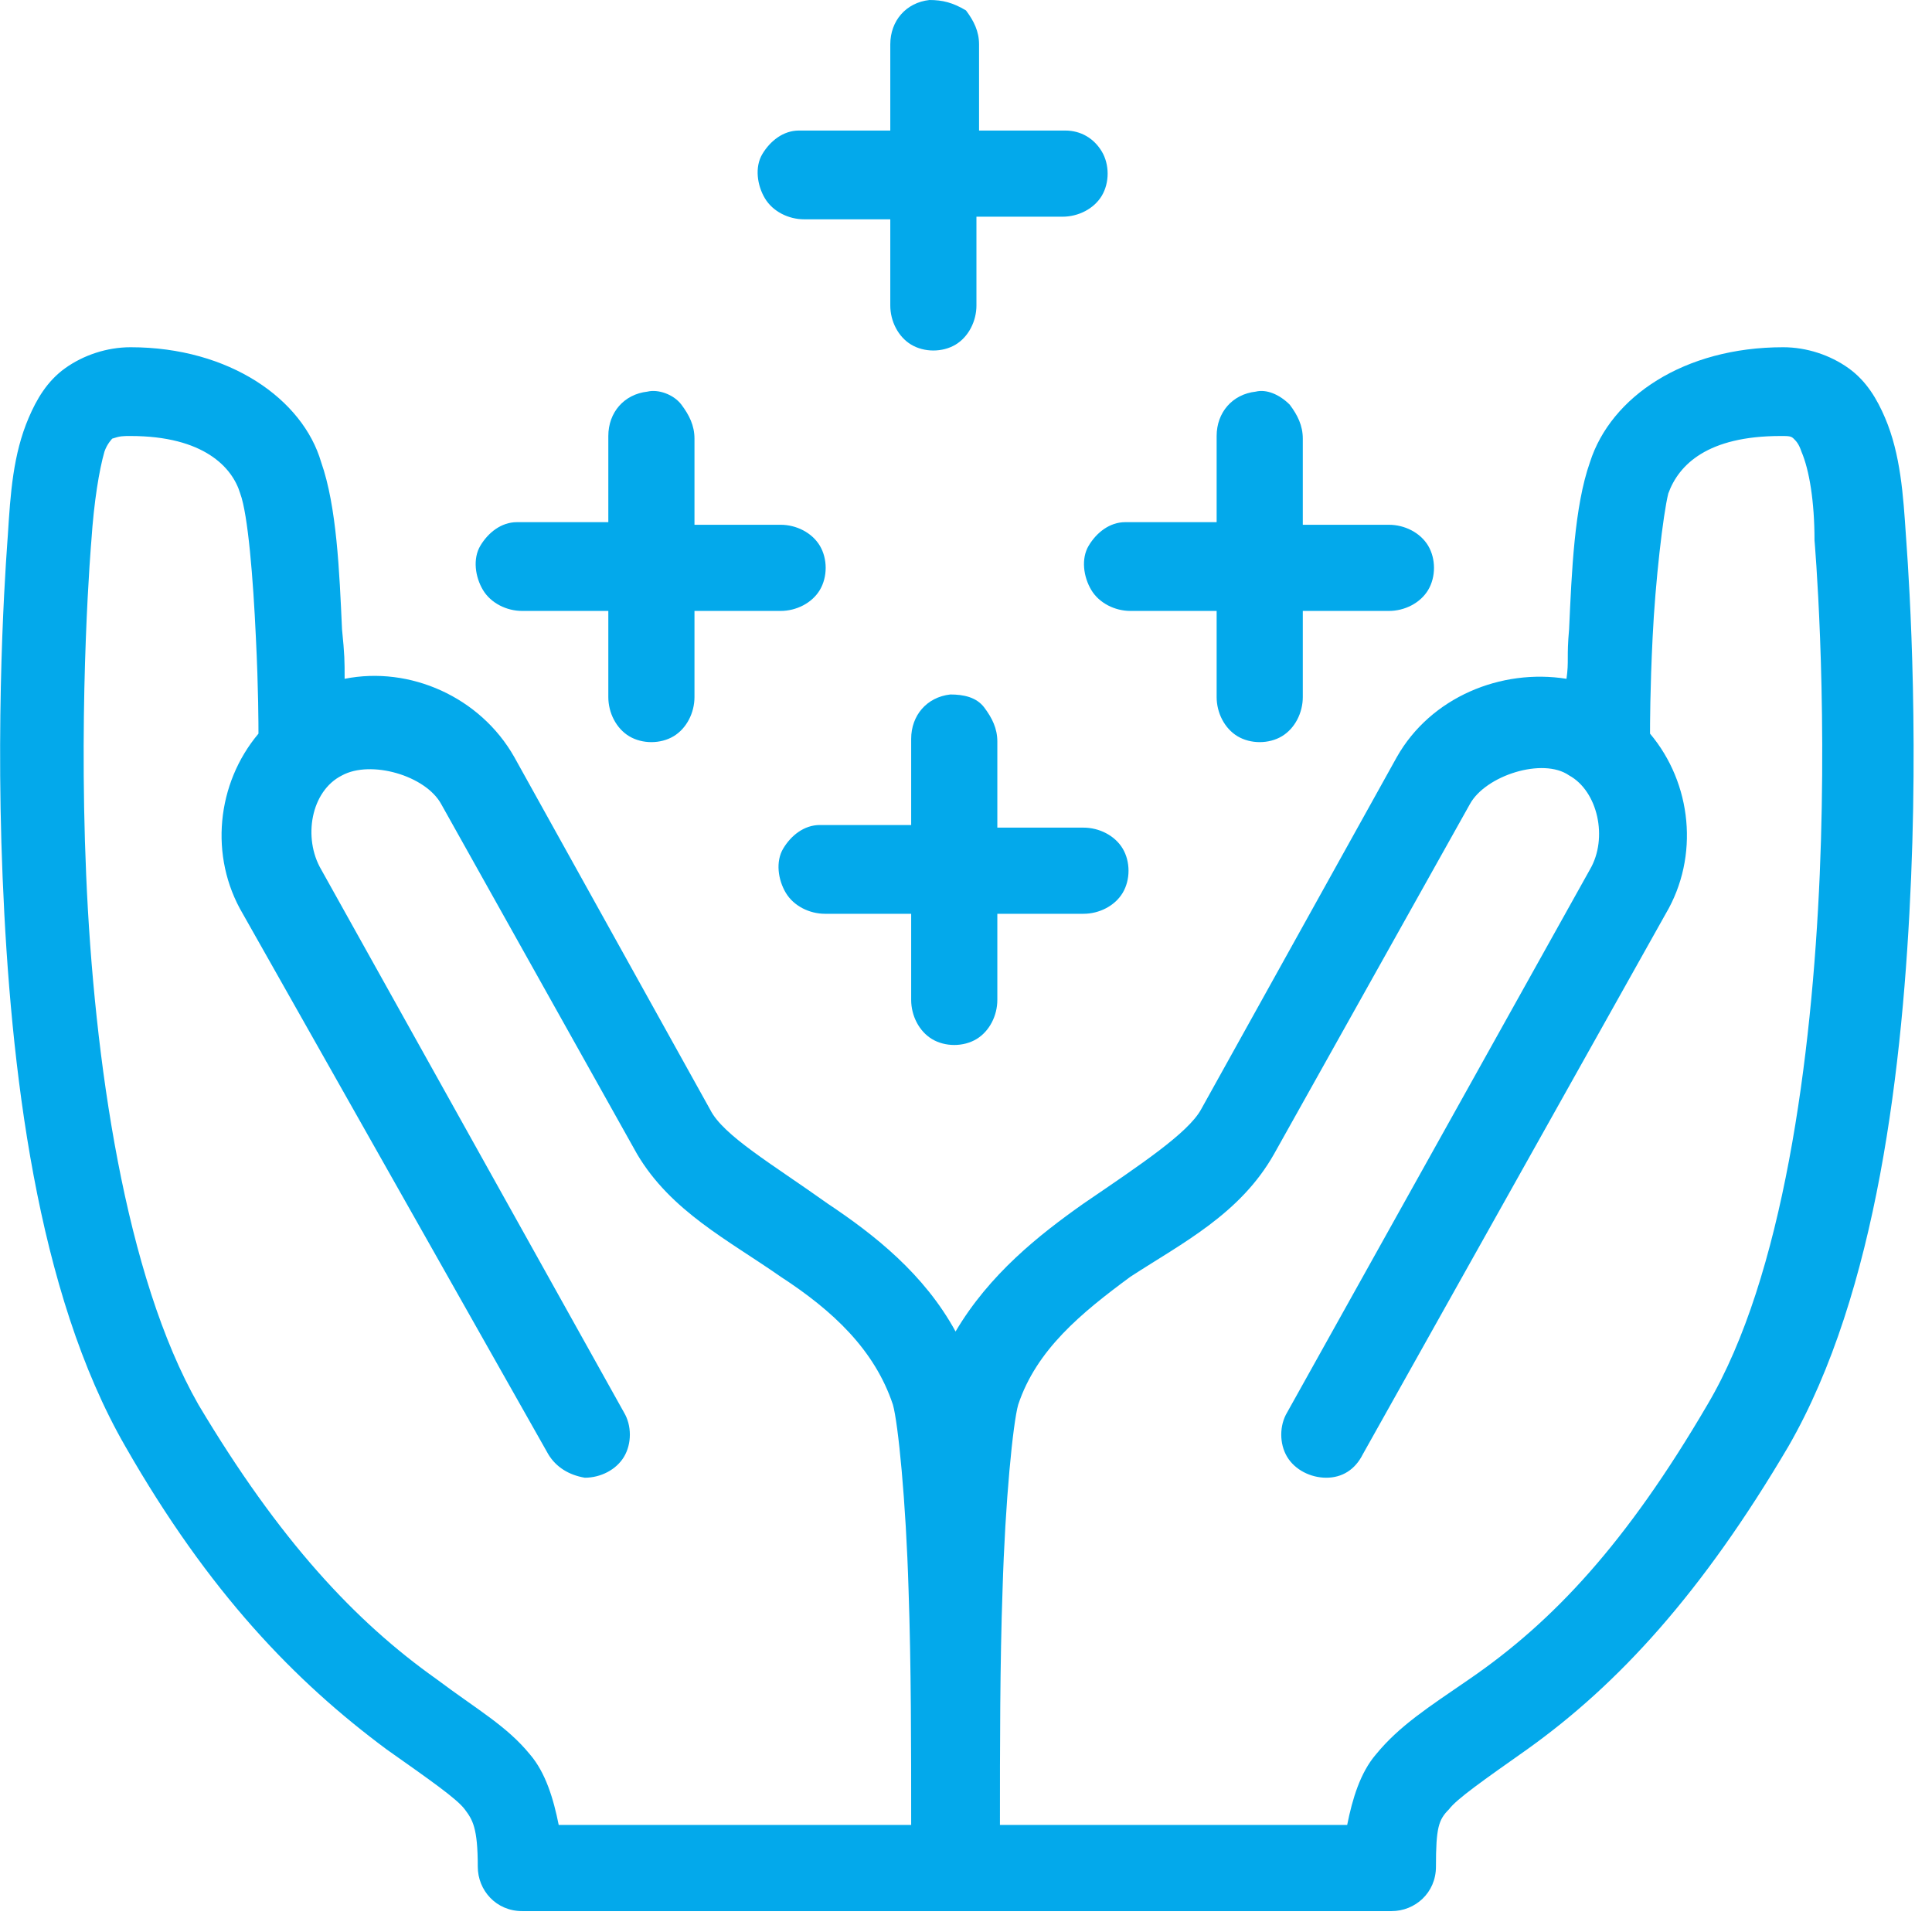 <?xml version="1.0" encoding="utf-8"?>
<!-- Generator: Adobe Illustrator 23.0.3, SVG Export Plug-In . SVG Version: 6.00 Build 0)  -->
<svg version="1.1" id="Calque_1" xmlns="http://www.w3.org/2000/svg" xmlns:xlink="http://www.w3.org/1999/xlink" x="0px" y="0px"
	 viewBox="0 0 74 74" style="enable-background:new 0 0 74 74;" xml:space="preserve">
<style type="text/css">
	.st0{fill:#03A9EB;}
</style>
<title>noun_Value_1197919_000000 2</title>
<desc>Created with Sketch.</desc>
<g id="Page-1">
	<g transform="translate(-659, -754)">
		<g id="noun_Value_1197919_000000-2" transform="translate(659, 754)">
			<g id="noun_Value_1197919_000000">
				<path id="Shape" class="st0" d="M35.6,0c-0.9,0.1-1.5,0.8-1.5,1.7V5h-3.3c-0.1,0-0.1,0-0.2,0c-0.6,0-1.1,0.4-1.4,0.9
					S29,7.1,29.3,7.6s0.9,0.8,1.5,0.8h3.3v3.3c0,0.6,0.3,1.2,0.8,1.5s1.2,0.3,1.7,0s0.8-0.9,0.8-1.5V8.3h3.3c0.6,0,1.2-0.3,1.5-0.8
					c0.3-0.5,0.3-1.2,0-1.7C41.9,5.3,41.4,5,40.8,5h-3.3V1.7c0-0.5-0.2-0.9-0.5-1.3C36.5,0.1,36.1,0,35.6,0z M5,13.3
					c-0.9,0-1.8,0.3-2.5,0.8S1.4,15.3,1.1,16c-0.6,1.4-0.7,2.9-0.8,4.5h0c0,0.1-0.5,5.9-0.2,13.1c0.3,7.3,1.3,15.9,4.7,21.8
					c3.2,5.6,6.5,9,10,11.6c1.7,1.2,2.7,1.9,3,2.3c0.3,0.4,0.5,0.7,0.5,2.2c0,0.9,0.7,1.7,1.7,1.7h16.5c0,0,0.1,0,0.1,0c0,0,0,0,0,0
					h0.2h16.5c0.9,0,1.7-0.7,1.7-1.7c0-1.5,0.1-1.8,0.5-2.2c0.3-0.4,1.3-1.1,3-2.3c3.5-2.5,6.7-6,10-11.6c3.4-5.9,4.4-14.6,4.7-21.8
					c0.3-7.2-0.2-13-0.2-13.1h0c-0.1-1.5-0.2-3.1-0.8-4.5c-0.3-0.7-0.7-1.4-1.4-1.9s-1.6-0.8-2.5-0.8c-3.8,0-6.6,1.9-7.4,4.4
					c-0.6,1.7-0.7,4.2-0.8,6.4c-0.1,1.1,0,1.2-0.1,1.9c-2.5-0.4-5.2,0.7-6.5,3l-7.5,13.5c-0.5,0.9-2.3,2.1-4.5,3.6
					c-1.7,1.2-3.6,2.7-4.9,4.9c-1.2-2.2-3.1-3.7-4.9-4.9c-2.1-1.5-4-2.6-4.5-3.6l-7.5-13.5c-1.3-2.3-4-3.5-6.5-3
					c0-0.7,0-0.9-0.1-1.9c-0.1-2.2-0.2-4.7-0.8-6.4C11.6,15.3,8.8,13.3,5,13.3L5,13.3z M24.8,15c-0.9,0.1-1.5,0.8-1.5,1.7V20H20
					c-0.1,0-0.1,0-0.2,0c-0.6,0-1.1,0.4-1.4,0.9c-0.3,0.5-0.2,1.2,0.1,1.7c0.3,0.5,0.9,0.8,1.5,0.8h3.3v3.3c0,0.6,0.3,1.2,0.8,1.5
					c0.5,0.3,1.2,0.3,1.7,0s0.8-0.9,0.8-1.5v-3.3h3.3c0.6,0,1.2-0.3,1.5-0.8s0.3-1.2,0-1.7c-0.3-0.5-0.9-0.8-1.5-0.8h-3.3v-3.3
					c0-0.5-0.2-0.9-0.5-1.3S25.2,14.9,24.8,15z M48.1,15c-0.9,0.1-1.5,0.8-1.5,1.7V20h-3.3c-0.1,0-0.1,0-0.2,0
					c-0.6,0-1.1,0.4-1.4,0.9c-0.3,0.5-0.2,1.2,0.1,1.7c0.3,0.5,0.9,0.8,1.5,0.8h3.3v3.3c0,0.6,0.3,1.2,0.8,1.5s1.2,0.3,1.7,0
					s0.8-0.9,0.8-1.5v-3.3h3.3c0.6,0,1.2-0.3,1.5-0.8s0.3-1.2,0-1.7c-0.3-0.5-0.9-0.8-1.5-0.8h-3.3v-3.3c0-0.5-0.2-0.9-0.5-1.3
					C49,15.1,48.5,14.9,48.1,15z M5,16.7c2.8,0,3.9,1.2,4.2,2.2c0.3,0.8,0.5,3.3,0.6,5.5c0.1,2,0.1,3.4,0.1,3.7
					c-1.6,1.9-1.9,4.7-0.6,6.9l0,0L21,55.7c0.3,0.5,0.8,0.8,1.4,0.9c0.6,0,1.2-0.3,1.5-0.8c0.3-0.5,0.3-1.2,0-1.7L12.3,33.3
					c0,0,0,0,0,0c-0.7-1.2-0.4-3,0.8-3.6c1.1-0.6,3.2,0,3.8,1.1l7.5,13.4c1.3,2.2,3.5,3.3,5.5,4.7c2,1.3,3.6,2.8,4.3,4.9
					c0.2,0.7,0.5,3.7,0.6,7.1c0.1,2.9,0.1,6,0.1,9H21.4c-0.2-1-0.5-2-1.1-2.7c-0.9-1.1-2-1.7-3.6-2.9c-3.1-2.2-6-5.3-9.1-10.5
					c-2.8-4.9-4-13.2-4.3-20.3c-0.3-7,0.2-12.8,0.2-12.8c0,0,0,0,0,0c0.1-1.5,0.3-2.7,0.5-3.4c0.1-0.3,0.3-0.5,0.3-0.5
					C4.6,16.7,4.7,16.7,5,16.7L5,16.7z M68.2,16.7c0.3,0,0.4,0,0.5,0.1c0.1,0.1,0.2,0.2,0.3,0.5c0.3,0.7,0.5,1.9,0.5,3.4
					c0,0,0,0,0,0c0,0,0.5,5.7,0.2,12.8c-0.3,7-1.4,15.4-4.3,20.3c-3.1,5.3-5.9,8.3-9.1,10.5c-1.6,1.1-2.7,1.8-3.6,2.9
					c-0.6,0.7-0.9,1.7-1.1,2.7H38.3c0-3,0-6.2,0.1-9c0.1-3.4,0.4-6.4,0.6-7.1c0.7-2.1,2.4-3.5,4.3-4.9c2-1.3,4.2-2.4,5.5-4.7
					l7.5-13.4c0.6-1.1,2.8-1.8,3.8-1.1c1.1,0.6,1.5,2.4,0.8,3.6c0,0,0,0,0,0L49.3,54.1c-0.3,0.5-0.3,1.2,0,1.7s0.9,0.8,1.5,0.8
					c0.6,0,1.1-0.3,1.4-0.9l11.6-20.7l0,0c1.3-2.2,1-5-0.6-6.9c0-0.3,0-1.7,0.1-3.7c0.1-2.1,0.4-4.7,0.6-5.5
					C64.3,17.8,65.4,16.7,68.2,16.7L68.2,16.7z M36.4,26.6c-0.9,0.1-1.5,0.8-1.5,1.7v3.3h-3.3c-0.1,0-0.1,0-0.2,0
					c-0.6,0-1.1,0.4-1.4,0.9c-0.3,0.5-0.2,1.2,0.1,1.7c0.3,0.5,0.9,0.8,1.5,0.8h3.3v3.3c0,0.6,0.3,1.2,0.8,1.5
					c0.5,0.3,1.2,0.3,1.7,0c0.5-0.3,0.8-0.9,0.8-1.5v-3.3h3.3c0.6,0,1.2-0.3,1.5-0.8c0.3-0.5,0.3-1.2,0-1.7
					c-0.3-0.5-0.9-0.8-1.5-0.8h-3.3v-3.3c0-0.5-0.2-0.9-0.5-1.3C37.4,26.7,36.9,26.6,36.4,26.6z"/>
			</g>
		</g>
	</g>
</g>
</svg>
